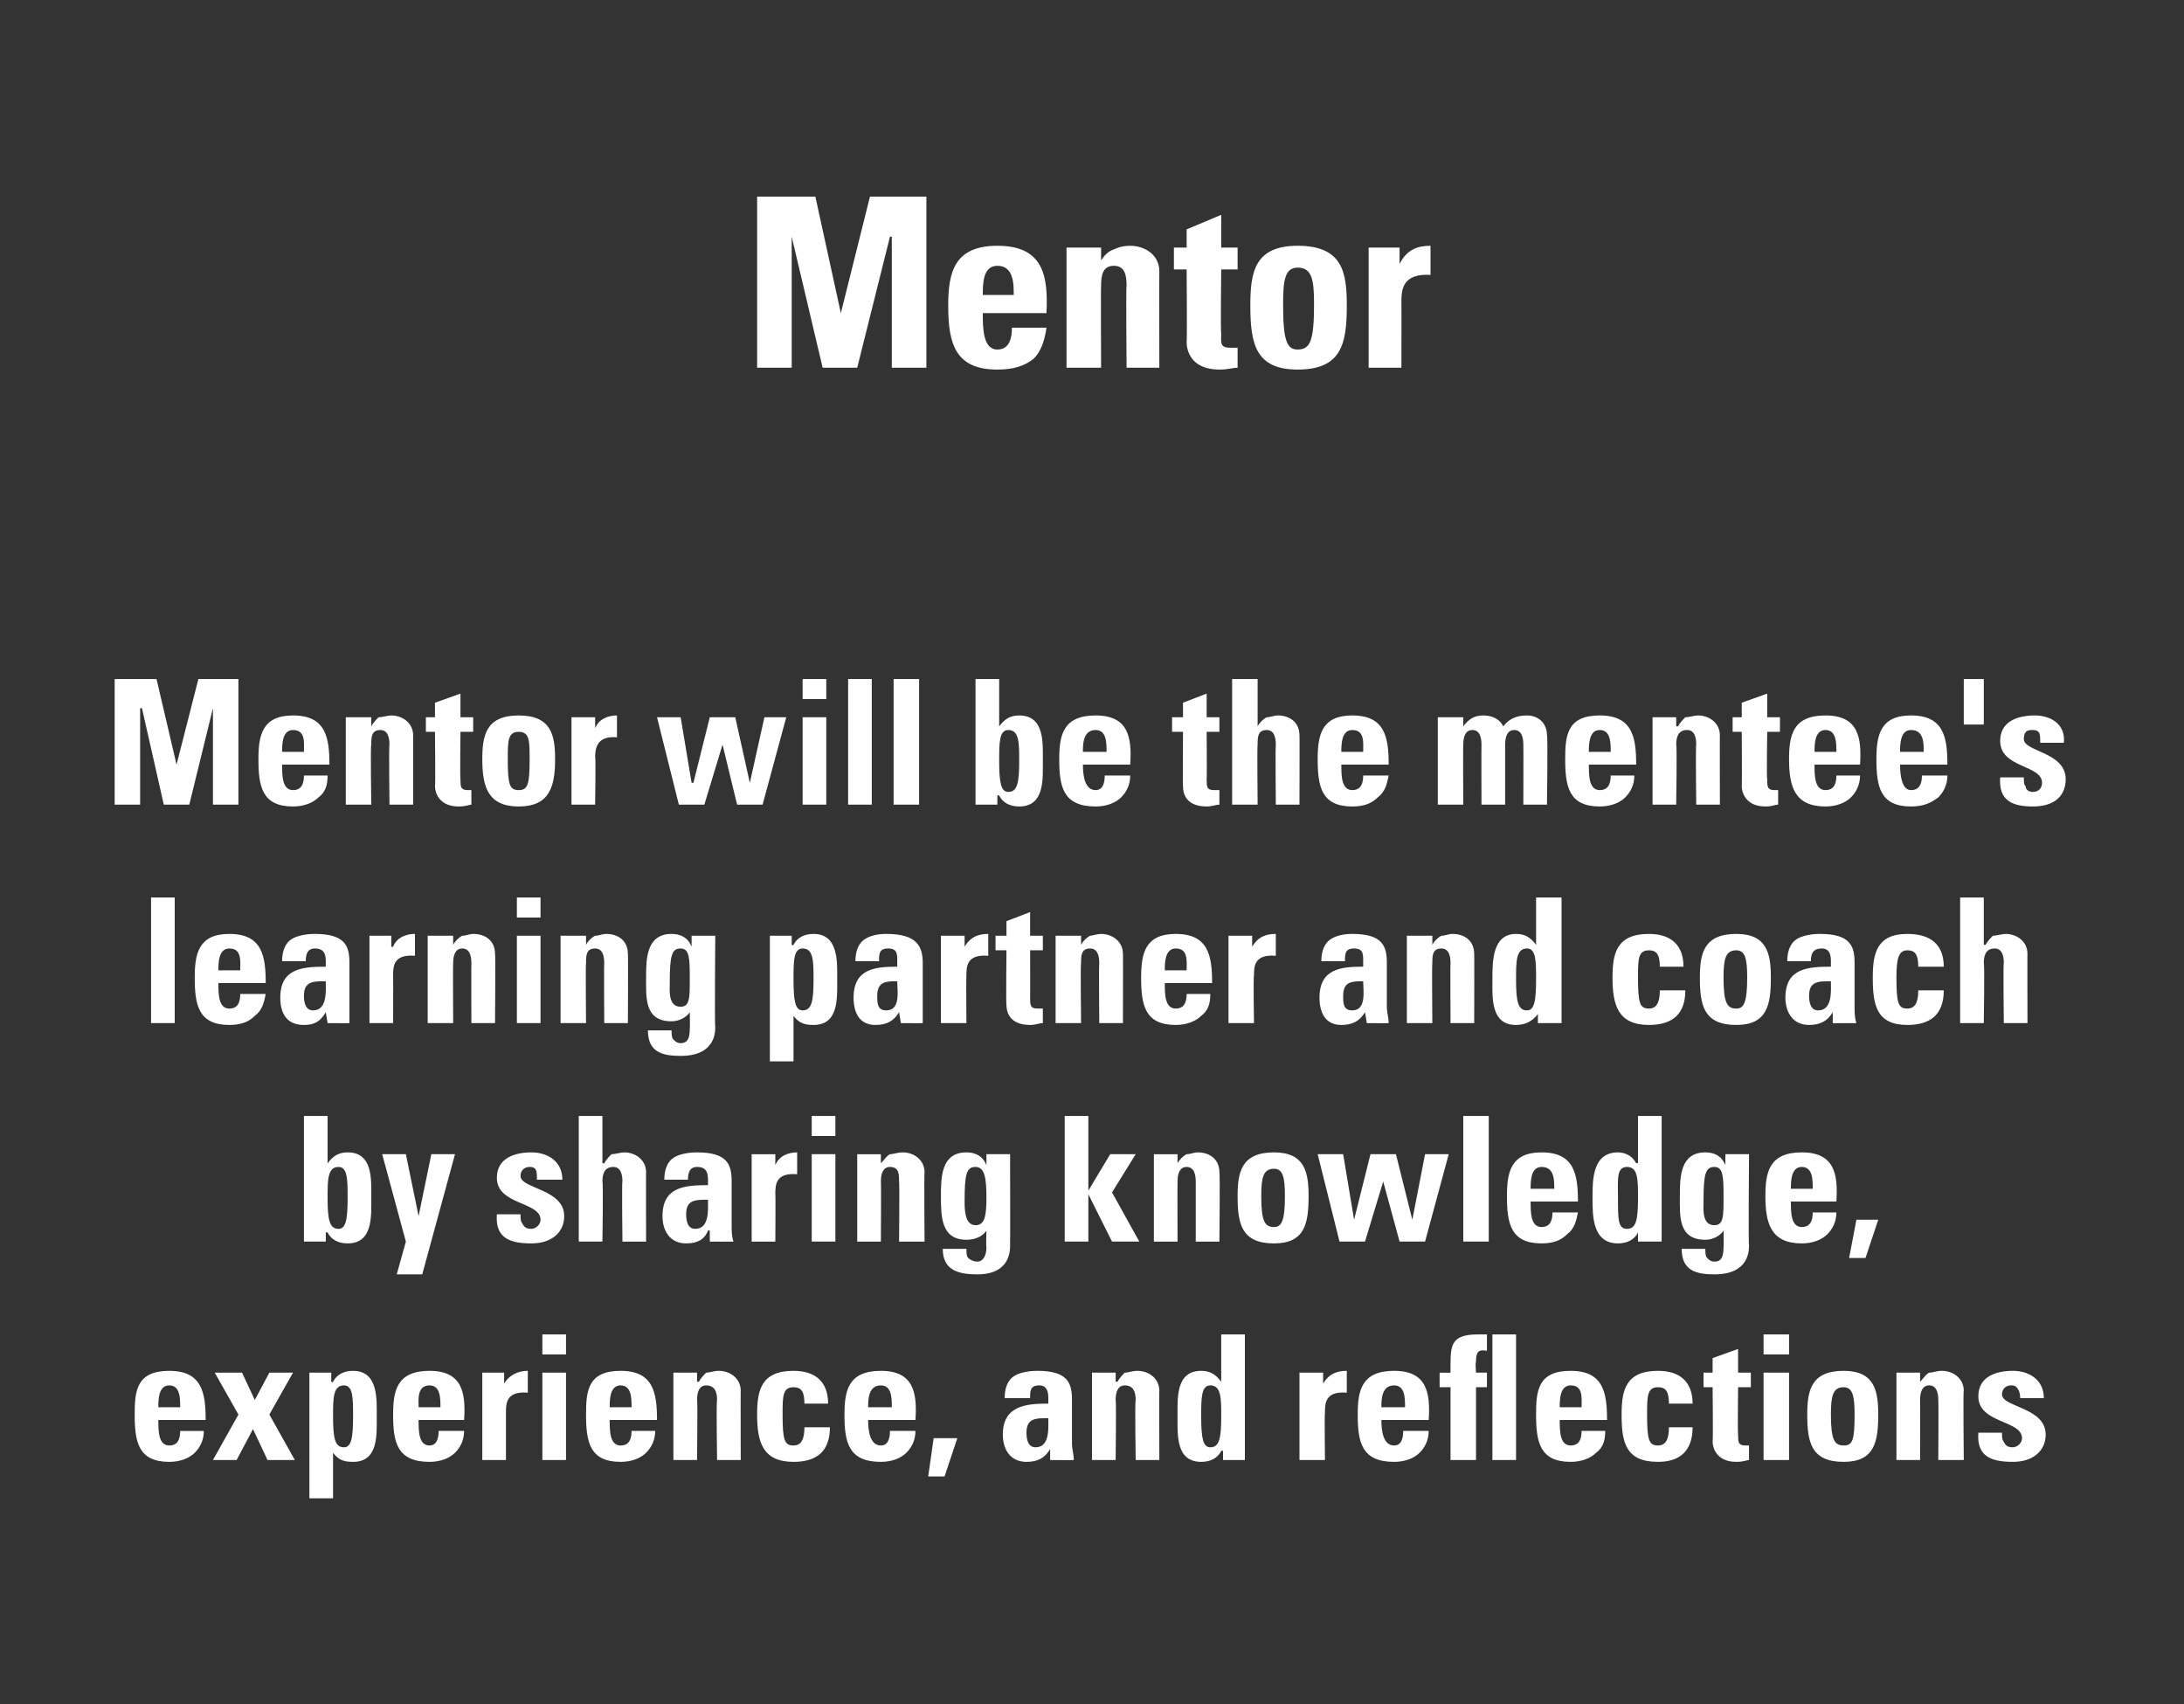 <?xml version="1.0" standalone="no"?><!DOCTYPE svg PUBLIC "-//W3C//DTD SVG 1.1//EN" "http://www.w3.org/Graphics/SVG/1.1/DTD/svg11.dtd"><svg xmlns="http://www.w3.org/2000/svg" version="1.1" width="120px" height="93.6px" viewBox="0 0 120 93.6"><rect x="0" y="0" width="120" height="93.6" fill="#333333" stroke="none"/><desc>Mentor ﻿Mentor will be the mentee's learning partner and coach by sharing knowledge, experience, and reflections</desc><defs/><g id="Polygon95651"><path d="m9.9 77.3c0-.5 0-1.2-.6-1.2c-.6 0-.6.8-.6 1.2c0 0 1.2 0 1.2 0zm-1.2.7c0 .6 0 1.4.6 1.4c.5 0 .6-.4.6-.8c0 0 1.3 0 1.3 0c0 .5-.2.9-.5 1.2c-.3.3-.8.5-1.4.5c-1.7 0-1.9-1.1-1.9-2.6c0-1.3.1-2.4 1.9-2.4c1.8 0 2 1.2 2 2.7c0 0-2.6 0-2.6 0zm4.3 2.2l-1.3 0l1.4-2.5l-1.3-2.3l1.5 0l.7 1.5l.8-1.5l1.3 0l-1.3 2.3l1.4 2.5l-1.5 0l-.8-1.7l-.9 1.7zm6.4-2.4c0-1 0-1.7-.5-1.7c-.6 0-.6.7-.6 1.7c0 1.2.1 1.7.6 1.7c.4 0 .5-.5.5-1.7zm-1.2-2.4l0 .5c0 0 .06.04.1 0c.2-.4.6-.6 1.1-.6c1.4 0 1.3 1.6 1.3 2.5c0 1 .1 2.5-1.3 2.5c-.5 0-.8-.1-1.1-.5c.03-.05 0 0 0 0l0 2.5l-1.3 0l0-6.9l1.2 0zm6 1.9c0-.5 0-1.2-.6-1.2c-.7 0-.6.8-.6 1.2c0 0 1.2 0 1.2 0zm-1.2.7c0 .6 0 1.4.6 1.4c.4 0 .5-.4.5-.8c0 0 1.4 0 1.4 0c0 .5-.2.9-.5 1.2c-.3.3-.8.5-1.4.5c-1.8 0-2-1.1-2-2.6c0-1.3.2-2.4 2-2.4c1.8 0 2 1.2 1.9 2.7c0 0-2.5 0-2.5 0zm4.7-2.6l0 .6c0 0 .05.03 0 0c.3-.5.8-.7 1.3-.7c0 0 0 1.2 0 1.2c-1.2-.1-1.2.6-1.2 1.1c0-.01 0 2.6 0 2.6l-1.3 0l0-4.8l1.2 0zm3.4 4.8l-1.3 0l0-4.8l1.3 0l0 4.8zm0-6.9l0 1.1l-1.3 0l0-1.1l1.3 0zm3.6 4c0-.5 0-1.2-.6-1.2c-.6 0-.6.8-.6 1.2c0 0 1.2 0 1.2 0zm-1.2.7c0 .6 0 1.4.6 1.4c.5 0 .6-.4.6-.8c0 0 1.3 0 1.3 0c0 .5-.2.9-.5 1.2c-.3.3-.8.5-1.4.5c-1.7 0-1.9-1.1-1.9-2.6c0-1.3.1-2.4 1.9-2.4c1.8 0 2 1.2 2 2.7c0 0-2.6 0-2.6 0zm4.8-2.1c0 0 .06-.01.1 0c.1-.2.3-.4.4-.5c.2 0 .4-.1.7-.1c.6 0 1.2.4 1.2 1.1c-.01-.04 0 3.8 0 3.8l-1.3 0c0 0-.05-3.3 0-3.3c0-.4-.1-.8-.6-.8c-.4 0-.5.4-.5.8c.04 0 0 3.3 0 3.3l-1.3 0l0-4.8l1.3 0l0 .5zm5.9 1.2c0-.7-.2-.9-.6-.9c-.6 0-.6.5-.6 1.5c0 1.4.1 1.7.6 1.7c.4 0 .6-.3.6-1c0 0 1.4 0 1.4 0c0 1.3-.7 1.9-2 1.9c-1.7 0-2-1.1-2-2.6c0-1.3.2-2.4 2-2.4c1.2 0 1.9.6 1.9 1.8c0 0-1.3 0-1.3 0zm4.8.2c0-.5 0-1.2-.6-1.2c-.7 0-.7.8-.7 1.2c0 0 1.3 0 1.3 0zm-1.3.7c0 .6.1 1.4.7 1.4c.4 0 .5-.4.5-.8c0 0 1.4 0 1.4 0c0 .5-.2.9-.5 1.2c-.3.3-.8.5-1.4.5c-1.8 0-2-1.1-2-2.6c0-1.3.2-2.4 2-2.4c1.8 0 2 1.2 1.9 2.7c0 0-2.6 0-2.6 0zm3.6 1l1.3 0l-.7 2.1l-.9 0l.3-2.1zm5.1-.3c0 .4.1.8.5.8c.8 0 .7-1.1.7-1.6c-.7 0-1.2 0-1.2.8zm2.5.6c0 .3.1.6.1.9c-.02.01-1.3 0-1.3 0l0-.6c0 0-.04-.03 0 0c-.3.5-.7.7-1.3.7c-.9 0-1.3-.7-1.3-1.5c0-1.6 1.3-1.7 2.5-1.7c0 0 0-.3 0-.3c0-.4-.1-.7-.5-.7c-.5 0-.5.3-.5.7c0 0-1.4 0-1.4 0c0-.6.2-1 .5-1.2c.3-.2.8-.3 1.3-.3c1.7 0 1.9.7 1.9 1.6c0 0 0 2.4 0 2.4zm2.4-3.4c0 0 .06-.01.1 0c.1-.2.3-.4.4-.5c.2 0 .4-.1.7-.1c.6 0 1.2.4 1.2 1.1c-.01-.04 0 3.8 0 3.8l-1.3 0c0 0-.05-3.3 0-3.3c0-.4-.1-.8-.6-.8c-.4 0-.5.4-.5.8c.04 0 0 3.3 0 3.3l-1.3 0l0-4.8l1.3 0l0 .5zm5.8 1.9c0-1 0-1.7-.6-1.7c-.5 0-.5.7-.5 1.7c0 1.2.1 1.7.5 1.7c.5 0 .6-.5.6-1.7zm.1 2.4l0-.5c0 0-.06-.03-.1 0c-.2.4-.6.6-1.1.6c-1.4 0-1.3-1.5-1.3-2.5c0-1-.1-2.5 1.3-2.5c.5 0 .8.2 1.1.6c-.03-.04 0 0 0 0l0-2.6l1.3 0l0 6.9l-1.2 0zm5.5-4.8l0 .6c0 0 .02.03 0 0c.3-.5.7-.7 1.3-.7c0 0 0 1.2 0 1.2c-1.2-.1-1.2.6-1.2 1.1c-.03-.01 0 2.6 0 2.6l-1.4 0l0-4.8l1.3 0zm4.5 1.9c0-.5 0-1.2-.6-1.2c-.7 0-.7.8-.7 1.2c0 0 1.3 0 1.3 0zm-1.3.7c0 .6.1 1.4.7 1.4c.4 0 .5-.4.5-.8c0 0 1.4 0 1.4 0c0 .5-.2.9-.5 1.2c-.3.3-.8.5-1.4.5c-1.8 0-2-1.1-2-2.6c0-1.3.2-2.4 2-2.4c1.8 0 2 1.2 1.9 2.7c0 0-2.6 0-2.6 0zm5.8-3.8c-.5-.1-.6.1-.6.6c-.05.03 0 .6 0 .6l.6 0l0 .8l-.6 0l0 4l-1.4 0l0-4l-.6 0l0-.8c0 0 .62.01.6 0c0-1.4-.1-2.1 1.5-2.1c.2 0 .3 0 .5 0c0 0 0 .9 0 .9zm1.6-.9l0 6.9l-1.3 0l0-6.9l1.3 0zm3.6 4c0-.5.1-1.2-.6-1.2c-.6 0-.6.8-.6 1.2c0 0 1.2 0 1.2 0zm-1.2.7c0 .6 0 1.4.6 1.4c.5 0 .6-.4.6-.8c0 0 1.3 0 1.3 0c0 .5-.1.9-.5 1.2c-.3.3-.8.5-1.4.5c-1.7 0-1.9-1.1-1.9-2.6c0-1.3.1-2.4 1.9-2.4c1.8 0 2 1.2 2 2.7c0 0-2.6 0-2.6 0zm6-.9c0-.7-.2-.9-.6-.9c-.6 0-.6.5-.6 1.5c0 1.4.1 1.7.6 1.7c.4 0 .6-.3.6-1c0 0 1.3 0 1.3 0c0 1.3-.7 1.9-1.9 1.9c-1.8 0-2-1.1-2-2.6c0-1.3.2-2.4 2-2.4c1.2 0 1.9.6 1.9 1.8c0 0-1.3 0-1.3 0zm1.9-1.7l.5 0l0-.8l1.4-.5l0 1.3l.7 0l0 .8l-.7 0c0 0-.03 2.6 0 2.6c0 .4 0 .6.4.6c.1 0 .2 0 .2 0c0 0 0 .8 0 .8c-.1 0-.3.1-.7.1c-1.1 0-1.3-.8-1.3-1.1c.03-.01 0-3 0-3l-.5 0l0-.8zm4.7 4.8l-1.4 0l0-4.8l1.4 0l0 4.8zm0-6.9l0 1.1l-1.4 0l0-1.1l1.4 0zm3.6 4.4c0-1-.1-1.5-.6-1.5c-.6 0-.7.5-.7 1.5c0 1.4.2 1.7.7 1.7c.5 0 .6-.3.6-1.7zm-2.6 0c0-1.3.2-2.4 2-2.4c1.7 0 1.9 1.1 1.9 2.4c0 1.5-.2 2.6-1.9 2.6c-1.8 0-2-1.1-2-2.6zm6.2-1.8c0 0 .03-.01 0 0c.2-.2.3-.4.5-.5c.2 0 .4-.1.7-.1c.6 0 1.2.4 1.2 1.1c-.04-.04 0 3.8 0 3.8l-1.4 0c0 0 .02-3.3 0-3.3c0-.4-.1-.8-.5-.8c-.4 0-.5.4-.5.8c.01 0 0 3.3 0 3.3l-1.3 0l0-4.8l1.3 0l0 .5zm4.5 2.8c0 .2 0 .4.1.5c.1.2.2.3.5.3c.2 0 .5-.2.5-.5c0-1-2.4-.8-2.4-2.3c0-1.1 1-1.4 1.9-1.4c.9 0 1.7.5 1.7 1.5c0 0-1.3 0-1.3 0c0-.3-.1-.5-.2-.6c-.1-.1-.2-.1-.3-.1c-.3 0-.5.2-.5.5c0 .7 2.4.7 2.4 2.2c0 .9-.7 1.5-1.8 1.5c-1.2 0-2-.3-1.9-1.6c0 0 1.3 0 1.3 0z" stroke="none" fill="#fff"/></g><g id="Polygon95650"><path d="m19.1 65.8c0-1 0-1.7-.5-1.7c-.6 0-.6.7-.6 1.7c0 1.2.1 1.7.6 1.7c.4 0 .5-.5.5-1.7zm-2.4-4.5l1.3 0l0 2.6c0 0 .03-.04 0 0c.3-.4.6-.6 1.1-.6c1.4 0 1.3 1.5 1.3 2.5c0 1 .1 2.5-1.3 2.5c-.5 0-.9-.2-1.1-.6c-.04-.03-.1 0-.1 0l0 .5l-1.2 0l0-6.9zm5.6 6.9l-1.3-4.8l1.3 0l.7 3.4l0 0l.7-3.4l1.3 0l-1.8 6.6l-1.4 0l.5-1.8zm6.3-1.5c0 .2 0 .4.1.5c.1.2.2.3.5.3c.2 0 .5-.2.5-.5c0-1-2.4-.8-2.4-2.3c0-1.1 1-1.4 1.9-1.4c.9 0 1.7.5 1.7 1.5c0 0-1.4 0-1.4 0c0-.3 0-.5-.1-.6c-.1-.1-.2-.1-.3-.1c-.3 0-.5.2-.5.5c0 .7 2.4.7 2.4 2.2c0 .9-.7 1.5-1.8 1.5c-1.2 0-2-.3-1.9-1.6c0 0 1.3 0 1.3 0zm5.6 1.5c0 0-.04-3.3 0-3.3c0-.4-.1-.8-.5-.8c-.5 0-.6.4-.6.8c.05 0 0 3.3 0 3.3l-1.3 0l0-6.9l1.3 0l0 2.6c0 0 .07-.01.1 0c.1-.2.3-.4.4-.5c.2 0 .5-.1.7-.1c.6 0 1.2.4 1.2 1.1c-.01-.04 0 3.8 0 3.8l-1.3 0zm3.5-1.5c0 .4.1.8.5.8c.8 0 .7-1.1.7-1.6c-.7 0-1.2 0-1.2.8zm2.5.6c0 .3 0 .6.1.9c-.04.01-1.3 0-1.3 0l0-.6c0 0-.06-.03-.1 0c-.2.5-.6.7-1.2.7c-.9 0-1.3-.7-1.3-1.5c0-1.6 1.2-1.7 2.5-1.7c0 0 0-.3 0-.3c0-.4-.1-.7-.6-.7c-.4 0-.5.3-.5.7c0 0-1.3 0-1.3 0c0-.6.2-1 .5-1.2c.3-.2.8-.3 1.3-.3c1.7 0 1.9.7 1.9 1.6c0 0 0 2.4 0 2.4zm2.4-3.9l0 .6c0 0-.03.03 0 0c.2-.5.7-.7 1.2-.7c0 0 0 1.2 0 1.2c-1.2-.1-1.2.6-1.2 1.1c.02-.01 0 2.6 0 2.6l-1.3 0l0-4.8l1.3 0zm3.3 4.8l-1.3 0l0-4.8l1.3 0l0 4.8zm0-6.9l0 1.1l-1.3 0l0-1.1l1.3 0zm2.5 2.6c0 0 .04-.01 0 0c.2-.2.3-.4.5-.5c.2 0 .4-.1.7-.1c.6 0 1.2.4 1.2 1.1c-.03-.04 0 3.8 0 3.8l-1.4 0c0 0 .03-3.3 0-3.3c0-.4 0-.8-.5-.8c-.4 0-.5.4-.5.8c.02 0 0 3.3 0 3.3l-1.3 0l0-4.8l1.3 0l0 .5zm5.2 3.4c.5 0 .6-.5.6-1.5c0-1.1-.1-1.7-.6-1.7c-.5 0-.6.4-.6 1.9c0 .4 0 1.3.6 1.3zm1.9-3.9c0 0 .01 5.01 0 5c0 .3 0 1.6-1.8 1.6c-1 0-1.9-.2-1.9-1.4c0 0 1.3 0 1.3 0c0 .2 0 .4.1.5c.1.1.3.2.5.2c.3 0 .5-.3.5-.8c-.03 0 0-.9 0-.9c0 0-.05-.02 0 0c-.2.3-.6.5-1.1.5c-1.4 0-1.4-1.3-1.4-2.4c0-1 0-2.4 1.4-2.4c.5 0 .9.2 1.1.7c.02-.03 0 0 0 0l0-.6l1.3 0zm3 4.8l0-6.9l1.3 0l0 4.1l0 0l1.2-2l1.4 0l-1.3 2.1l1.5 2.7l-1.5 0l-1.3-2.6l0 0l0 2.6l-1.3 0zm6.2-4.3c0 0 .01-.01 0 0c.1-.2.3-.4.5-.5c.2 0 .4-.1.6-.1c.7 0 1.2.4 1.2 1.1c.04-.04 0 3.8 0 3.8l-1.3 0c0 0 0-3.3 0-3.3c0-.4-.1-.8-.5-.8c-.4 0-.5.4-.5.8c-.01 0 0 3.3 0 3.3l-1.3 0l0-4.8l1.3 0l0 .5zm5.9 1.8c0-1-.1-1.5-.6-1.5c-.6 0-.7.5-.7 1.5c0 1.4.2 1.7.7 1.7c.4 0 .6-.3.6-1.7zm-2.6 0c0-1.3.2-2.4 2-2.4c1.7 0 1.9 1.1 1.9 2.4c0 1.5-.2 2.6-1.9 2.6c-1.8 0-2-1.1-2-2.6zm4.4-2.3l1.4 0l.6 3.6l0 0l.9-3.6l1.4 0l.9 3.6l0 0l.7-3.6l1.3 0l-1.3 4.8l-1.4 0l-.9-3.3l0 0l-1 3.3l-1.4 0l-1.2-4.8zm9.4-2.1l0 6.9l-1.4 0l0-6.9l1.4 0zm3.6 4c0-.5 0-1.2-.7-1.2c-.6 0-.6.8-.6 1.2c0 0 1.3 0 1.3 0zm-1.3.7c0 .6 0 1.4.6 1.4c.5 0 .6-.4.6-.8c0 0 1.4 0 1.4 0c-.1.5-.2.9-.6 1.2c-.3.3-.7.5-1.4.5c-1.7 0-1.9-1.1-1.9-2.6c0-1.3.2-2.4 1.9-2.4c1.8 0 2 1.2 2 2.7c0 0-2.6 0-2.6 0zm5.9-.2c0-1 0-1.7-.6-1.7c-.6 0-.5.7-.5 1.7c0 1.2 0 1.7.5 1.7c.5 0 .6-.5.6-1.7zm0 2.4l0-.5c0 0 .02-.03 0 0c-.2.4-.6.6-1.1.6c-1.4 0-1.4-1.5-1.4-2.5c0-1 0-2.5 1.4-2.5c.4 0 .8.2 1 .6c.05-.04.1 0 .1 0l0-2.6l1.3 0l0 6.9l-1.3 0zm4.2-.9c.5 0 .5-.5.5-1.5c0-1.1 0-1.7-.5-1.7c-.5 0-.6.4-.6 1.9c0 .4-.1 1.3.6 1.3zm1.9-3.9c0 0-.04 5.01 0 5c0 .3 0 1.6-1.9 1.6c-1 0-1.8-.2-1.8-1.4c0 0 1.3 0 1.3 0c0 .2 0 .4.1.5c.1.1.2.2.4.2c.4 0 .5-.3.5-.8c.02 0 0-.9 0-.9c0 0 0-.02 0 0c-.2.3-.6.5-1 .5c-1.5 0-1.4-1.3-1.4-2.4c0-1 0-2.4 1.4-2.4c.5 0 .9.2 1.1.7c-.03-.03 0 0 0 0l0-.6l1.3 0zm3.5 1.9c0-.5 0-1.2-.6-1.2c-.6 0-.6.8-.6 1.2c0 0 1.2 0 1.2 0zm-1.2.7c0 .6 0 1.4.6 1.4c.5 0 .6-.4.6-.8c0 0 1.3 0 1.3 0c0 .5-.2.9-.5 1.2c-.3.3-.8.5-1.4.5c-1.7 0-2-1.1-2-2.6c0-1.3.2-2.4 2-2.4c1.8 0 2 1.2 1.9 2.7c0 0-2.5 0-2.5 0zm3.6 1l1.2 0l-.7 2.1l-.9 0l.4-2.1z" stroke="none" fill="#fff"/></g><g id="Polygon95649"><path d="m9.6 49.3l0 6.9l-1.3 0l0-6.9l1.3 0zm3.6 4c0-.5.1-1.2-.6-1.2c-.6 0-.6.8-.6 1.2c0 0 1.2 0 1.2 0zm-1.2.7c0 .6 0 1.4.6 1.4c.5 0 .6-.4.6-.8c0 0 1.4 0 1.4 0c-.1.5-.2.9-.6 1.2c-.3.3-.7.5-1.4.5c-1.7 0-1.9-1.1-1.9-2.6c0-1.3.2-2.4 1.9-2.4c1.8 0 2 1.2 2 2.7c0 0-2.6 0-2.6 0zm4.7.7c0 .4.1.8.5.8c.8 0 .7-1.1.7-1.6c-.7 0-1.2 0-1.2.8zm2.5.6c0 .3 0 .6 0 .9c.05.01-1.2 0-1.2 0l-.1-.6c0 0 .03-.03 0 0c-.3.5-.6.7-1.2.7c-1 0-1.3-.7-1.3-1.5c0-1.6 1.2-1.7 2.5-1.7c0 0 0-.3 0-.3c0-.4-.1-.7-.6-.7c-.4 0-.5.3-.5.7c0 0-1.3 0-1.3 0c0-.6.2-1 .5-1.2c.3-.2.8-.3 1.3-.3c1.7 0 1.9.7 1.9 1.6c0 0 0 2.4 0 2.4zm2.3-3.9l0 .6c0 0 .07.03.1 0c.2-.5.7-.7 1.2-.7c0 0 0 1.2 0 1.2c-1.2-.1-1.2.6-1.2 1.1c.01-.01 0 2.6 0 2.6l-1.3 0l0-4.8l1.2 0zm3.4.5c0 0 0-.01 0 0c.1-.2.3-.4.5-.5c.2 0 .4-.1.6-.1c.7 0 1.2.4 1.2 1.1c.03-.04 0 3.8 0 3.8l-1.3 0c0 0-.01-3.3 0-3.3c0-.4-.1-.8-.5-.8c-.4 0-.5.4-.5.8c-.02 0 0 3.3 0 3.3l-1.4 0l0-4.8l1.4 0l0 .5zm4.8 4.3l-1.3 0l0-4.8l1.3 0l0 4.8zm0-6.9l0 1.1l-1.3 0l0-1.1l1.3 0zm2.5 2.6c0 0-.01-.01 0 0c.1-.2.3-.4.5-.5c.2 0 .4-.1.6-.1c.7 0 1.2.4 1.2 1.1c.02-.04 0 3.8 0 3.8l-1.3 0c0 0-.02-3.3 0-3.3c0-.4-.1-.8-.5-.8c-.5 0-.5.4-.5.8c-.03 0 0 3.3 0 3.3l-1.4 0l0-4.8l1.4 0l0 .5zm5.2 3.4c.5 0 .5-.5.5-1.5c0-1.1 0-1.7-.5-1.7c-.5 0-.6.4-.6 1.9c0 .4-.1 1.3.6 1.3zm1.9-3.9c0 0-.04 5.01 0 5c0 .3 0 1.6-1.9 1.6c-1 0-1.8-.2-1.8-1.4c0 0 1.3 0 1.3 0c0 .2 0 .4.1.5c.1.1.2.2.4.2c.4 0 .5-.3.5-.8c.02 0 0-.9 0-.9c0 0 0-.02 0 0c-.2.3-.6.5-1 .5c-1.5 0-1.4-1.3-1.4-2.4c0-1 0-2.4 1.4-2.4c.5 0 .9.2 1.1.7c-.03-.03 0 0 0 0l0-.6l1.3 0zm5.4 2.4c0-1 0-1.7-.6-1.7c-.5 0-.5.7-.5 1.7c0 1.2.1 1.7.5 1.7c.5 0 .6-.5.6-1.7zm-1.2-2.4l0 .5c0 0 .06.04.1 0c.2-.4.6-.6 1.1-.6c1.4 0 1.3 1.6 1.3 2.5c0 1 .1 2.5-1.3 2.5c-.5 0-.8-.1-1.1-.5c.02-.05 0 0 0 0l0 2.5l-1.3 0l0-6.9l1.2 0zm4.7 3.3c0 .4 0 .8.5.8c.8 0 .6-1.1.6-1.6c-.6 0-1.1 0-1.1.8zm2.5.6c0 .3 0 .6 0 .9c.02.01-1.2 0-1.2 0l-.1-.6c0 0 0-.03 0 0c-.3.5-.7.7-1.3.7c-.9 0-1.2-.7-1.2-1.5c0-1.6 1.2-1.7 2.4-1.7c0 0 0-.3 0-.3c0-.4 0-.7-.5-.7c-.5 0-.5.3-.5.7c0 0-1.3 0-1.3 0c0-.6.2-1 .5-1.2c.3-.2.7-.3 1.2-.3c1.7 0 2 .7 2 1.6c0 0 0 2.4 0 2.4zm2.3-3.9l0 .6c0 0 .03.03 0 0c.3-.5.7-.7 1.3-.7c0 0 0 1.2 0 1.2c-1.2-.1-1.2.6-1.2 1.1c-.02-.01 0 2.6 0 2.6l-1.4 0l0-4.8l1.3 0zm1.7 0l.6 0l0-.8l1.3-.5l0 1.3l.7 0l0 .8l-.7 0c0 0 .01 2.6 0 2.6c0 .4 0 .6.4.6c.1 0 .2 0 .3 0c0 0 0 .8 0 .8c-.2 0-.4.1-.7.1c-1.2 0-1.3-.8-1.3-1.1c-.03-.01 0-3 0-3l-.6 0l0-.8zm4.7.5c0 0-.02-.01 0 0c.1-.2.3-.4.5-.5c.1 0 .4-.1.6-.1c.6 0 1.2.4 1.2 1.1c.01-.04 0 3.8 0 3.8l-1.3 0c0 0-.03-3.3 0-3.3c0-.4-.1-.8-.5-.8c-.5 0-.5.4-.5.8c-.04 0 0 3.3 0 3.3l-1.4 0l0-4.8l1.4 0l0 .5zm5.8 1.4c0-.5.1-1.2-.6-1.2c-.6 0-.6.8-.6 1.2c0 0 1.2 0 1.2 0zm-1.2.7c0 .6 0 1.4.6 1.4c.5 0 .6-.4.6-.8c0 0 1.3 0 1.3 0c0 .5-.1.9-.5 1.2c-.3.3-.8.5-1.4.5c-1.7 0-1.9-1.1-1.9-2.6c0-1.3.2-2.4 1.9-2.4c1.8 0 2 1.2 2 2.7c0 0-2.6 0-2.6 0zm4.8-2.6l0 .6c0 0 .01.03 0 0c.3-.5.7-.7 1.3-.7c0 0 0 1.2 0 1.2c-1.2-.1-1.2.6-1.2 1.1c-.04-.01 0 2.6 0 2.6l-1.4 0l0-4.8l1.3 0zm5 3.3c0 .4 0 .8.5.8c.8 0 .6-1.1.6-1.6c-.6 0-1.1 0-1.1.8zm2.4.6c0 .3.1.6.1.9c0 .01-1.2 0-1.2 0l-.1-.6c0 0-.02-.03 0 0c-.3.5-.7.7-1.3.7c-.9 0-1.2-.7-1.2-1.5c0-1.6 1.2-1.7 2.4-1.7c0 0 0-.3 0-.3c0-.4 0-.7-.5-.7c-.5 0-.5.3-.5.7c0 0-1.3 0-1.3 0c0-.6.2-1 .5-1.2c.3-.2.7-.3 1.2-.3c1.7 0 1.9.7 1.9 1.6c0 0 0 2.4 0 2.4zm2.5-3.4c0 0-.01-.01 0 0c.1-.2.3-.4.5-.5c.2 0 .4-.1.6-.1c.7 0 1.2.4 1.2 1.1c.01-.04 0 3.8 0 3.8l-1.3 0c0 0-.02-3.3 0-3.3c0-.4-.1-.8-.5-.8c-.5 0-.5.4-.5.8c-.03 0 0 3.3 0 3.3l-1.4 0l0-4.8l1.4 0l0 .5zm5.7 1.9c0-1 0-1.7-.5-1.7c-.6 0-.6.7-.6 1.7c0 1.2.1 1.7.6 1.7c.4 0 .5-.5.5-1.7zm.1 2.4l0-.5c0 0-.04-.03 0 0c-.3.4-.7.6-1.2.6c-1.4 0-1.3-1.5-1.3-2.5c0-1 0-2.5 1.3-2.5c.5 0 .8.2 1.1.6c-.01-.04 0 0 0 0l0-2.6l1.4 0l0 6.9l-1.3 0zm6.7-3.1c0-.7-.2-.9-.6-.9c-.6 0-.6.5-.6 1.5c0 1.4.1 1.7.6 1.7c.4 0 .6-.3.6-1c0 0 1.4 0 1.4 0c0 1.3-.7 1.9-2 1.9c-1.7 0-2-1.1-2-2.6c0-1.3.2-2.4 2-2.4c1.2 0 1.9.6 1.9 1.8c0 0-1.3 0-1.3 0zm4.8.6c0-1-.1-1.5-.6-1.5c-.6 0-.7.5-.7 1.5c0 1.4.2 1.7.7 1.7c.4 0 .6-.3.6-1.7zm-2.6 0c0-1.3.2-2.4 2-2.4c1.7 0 1.9 1.1 1.9 2.4c0 1.5-.2 2.6-1.9 2.6c-1.8 0-2-1.1-2-2.6zm6 1c0 .4.1.8.5.8c.8 0 .7-1.1.7-1.6c-.7 0-1.2 0-1.2.8zm2.5.6c0 .3 0 .6.1.9c-.03.01-1.3 0-1.3 0l0-.6c0 0-.05-.03 0 0c-.3.5-.7.7-1.3.7c-.9 0-1.3-.7-1.3-1.5c0-1.6 1.2-1.7 2.5-1.7c0 0 0-.3 0-.3c0-.4-.1-.7-.5-.7c-.5 0-.6.3-.6.7c0 0-1.3 0-1.3 0c0-.6.2-1 .5-1.2c.3-.2.8-.3 1.3-.3c1.7 0 1.9.7 1.9 1.6c0 0 0 2.4 0 2.4zm3.5-2.2c0-.7-.2-.9-.6-.9c-.5 0-.6.5-.6 1.5c0 1.4.1 1.7.6 1.7c.4 0 .6-.3.6-1c0 0 1.4 0 1.4 0c0 1.3-.7 1.9-2 1.9c-1.7 0-1.9-1.1-1.9-2.6c0-1.3.2-2.4 1.9-2.4c1.3 0 2 .6 2 1.8c0 0-1.4 0-1.4 0zm4.7 3.1c0 0-.04-3.3 0-3.3c0-.4-.1-.8-.5-.8c-.5 0-.6.4-.6.8c.05 0 0 3.3 0 3.3l-1.3 0l0-6.9l1.3 0l0 2.6c0 0 .07-.01.1 0c.1-.2.3-.4.4-.5c.2 0 .5-.1.7-.1c.6 0 1.2.4 1.2 1.1c-.01-.04 0 3.8 0 3.8l-1.3 0z" stroke="none" fill="#fff"/></g><g id="Polygon95648"><path d="m6.3 44.2l0-6.9l2.3 0l1.1 4.7l0 0l1.2-4.7l2.2 0l0 6.9l-1.4 0l0-5.3l0 0l-1.3 5.3l-1.4 0l-1.2-5.3l-.1 0l0 5.3l-1.4 0zm10.4-2.9c0-.5.1-1.2-.6-1.2c-.6 0-.6.8-.6 1.2c0 0 1.2 0 1.2 0zm-1.2.7c0 .6 0 1.4.6 1.4c.5 0 .6-.4.6-.8c0 0 1.3 0 1.3 0c0 .5-.1.9-.5 1.2c-.3.3-.8.5-1.4.5c-1.7 0-1.9-1.1-1.9-2.6c0-1.3.2-2.4 1.9-2.4c1.8 0 2 1.2 2 2.7c0 0-2.6 0-2.6 0zm4.9-2.1c0 0-.03-.01 0 0c.1-.2.3-.4.4-.5c.2 0 .5-.1.7-.1c.6 0 1.2.4 1.2 1.1c0-.04 0 3.8 0 3.8l-1.3 0c0 0-.04-3.3 0-3.3c0-.4-.1-.8-.5-.8c-.5 0-.5.4-.5.8c-.05 0 0 3.3 0 3.3l-1.4 0l0-4.8l1.4 0l0 .5zm3-.5l.5 0l0-.8l1.4-.5l0 1.3l.7 0l0 .8l-.7 0c0 0-.03 2.6 0 2.6c0 .4 0 .6.4.6c.1 0 .2 0 .2 0c0 0 0 .8 0 .8c-.1 0-.3.1-.7.1c-1.1 0-1.3-.8-1.3-1.1c.03-.01 0-3 0-3l-.5 0l0-.8zm5.7 2.3c0-1 0-1.5-.6-1.5c-.6 0-.6.5-.6 1.5c0 1.4.1 1.7.6 1.7c.5 0 .6-.3.6-1.7zm-2.6 0c0-1.3.2-2.4 2-2.4c1.8 0 2 1.1 2 2.4c0 1.5-.3 2.6-2 2.6c-1.7 0-2-1.1-2-2.6zm6.2-2.3l0 .6c0 0 0 .03 0 0c.2-.5.7-.7 1.2-.7c0 0 0 1.2 0 1.2c-1.1-.1-1.2.6-1.2 1.1c.04-.01 0 2.6 0 2.6l-1.3 0l0-4.8l1.3 0zm3.4 0l1.3 0l.6 3.6l.1 0l.9-3.6l1.4 0l.8 3.6l0 0l.8-3.6l1.2 0l-1.3 4.8l-1.4 0l-.8-3.3l0 0l-1 3.3l-1.4 0l-1.2-4.8zm9.3 4.8l-1.3 0l0-4.8l1.3 0l0 4.8zm0-6.9l0 1.1l-1.3 0l0-1.1l1.3 0zm2.5 0l0 6.9l-1.3 0l0-6.9l1.3 0zm2.6 0l0 6.9l-1.4 0l0-6.9l1.4 0zm5.5 4.5c0-1 0-1.7-.6-1.7c-.5 0-.5.7-.5 1.7c0 1.2.1 1.7.5 1.7c.5 0 .6-.5.6-1.7zm-2.4-4.5l1.3 0l0 2.6c0 0 .02-.04 0 0c.3-.4.6-.6 1.1-.6c1.4 0 1.3 1.5 1.3 2.5c0 1 .1 2.5-1.3 2.5c-.5 0-.9-.2-1.1-.6c-.05-.03-.1 0-.1 0l0 .5l-1.2 0l0-6.9zm7.2 4c0-.5 0-1.2-.6-1.2c-.7 0-.7.8-.7 1.2c0 0 1.3 0 1.3 0zm-1.3.7c0 .6.1 1.4.7 1.4c.4 0 .5-.4.5-.8c0 0 1.4 0 1.4 0c0 .5-.2.9-.5 1.2c-.3.3-.8.5-1.4.5c-1.8 0-2-1.1-2-2.6c0-1.3.2-2.4 2-2.4c1.8 0 2 1.2 1.9 2.7c0 0-2.6 0-2.6 0zm4.9-2.6l.6 0l0-.8l1.3-.5l0 1.3l.7 0l0 .8l-.7 0c0 0 .02 2.6 0 2.6c0 .4 0 .6.4.6c.1 0 .2 0 .3 0c0 0 0 .8 0 .8c-.2 0-.4.1-.7.1c-1.2 0-1.3-.8-1.3-1.1c-.02-.01 0-3 0-3l-.6 0l0-.8zm5.7 4.8c0 0-.03-3.3 0-3.3c0-.4-.1-.8-.5-.8c-.5 0-.5.4-.5.8c-.03 0 0 3.3 0 3.3l-1.4 0l0-6.9l1.4 0l0 2.6c0 0-.02-.01 0 0c.1-.2.3-.4.5-.5c.2 0 .4-.1.6-.1c.7 0 1.2.4 1.2 1.1c.01-.04 0 3.8 0 3.8l-1.3 0zm4.8-2.9c0-.5.1-1.2-.6-1.2c-.6 0-.6.8-.6 1.2c0 0 1.2 0 1.2 0zm-1.2.7c0 .6 0 1.4.6 1.4c.5 0 .6-.4.6-.8c0 0 1.4 0 1.4 0c-.1.5-.2.9-.6 1.2c-.3.3-.7.5-1.4.5c-1.7 0-1.9-1.1-1.9-2.6c0-1.3.2-2.4 1.9-2.4c1.8 0 2 1.2 2 2.7c0 0-2.6 0-2.6 0zm6.7-2.1c0 0 0-.01 0 0c.3-.4.6-.6 1.1-.6c.5 0 .9.2 1.1.6c.3-.4.7-.6 1.3-.6c.6 0 1.1.4 1.1 1.1c.05-.04 0 3.8 0 3.8l-1.3 0c0 0 .01-3.3 0-3.3c0-.4-.1-.8-.5-.8c-.4 0-.5.4-.5.8c0 0 0 3.3 0 3.3l-1.3 0c0 0-.01-3.3 0-3.3c0-.4-.1-.8-.5-.8c-.4 0-.5.4-.5.8c-.02 0 0 3.3 0 3.3l-1.4 0l0-4.8l1.4 0l0 .5zm8.1 1.4c0-.5 0-1.2-.6-1.2c-.6 0-.6.8-.6 1.2c0 0 1.2 0 1.2 0zm-1.2.7c0 .6 0 1.4.6 1.4c.5 0 .6-.4.6-.8c0 0 1.3 0 1.3 0c0 .5-.2.9-.5 1.2c-.3.3-.8.5-1.4.5c-1.7 0-1.9-1.1-1.9-2.6c0-1.3.1-2.4 1.9-2.4c1.8 0 2 1.2 2 2.7c0 0-2.6 0-2.6 0zm4.8-2.1c0 0 .07-.01.1 0c.1-.2.3-.4.4-.5c.2 0 .5-.1.7-.1c.6 0 1.2.4 1.2 1.1c-.01-.04 0 3.8 0 3.8l-1.3 0c0 0-.04-3.3 0-3.3c0-.4-.1-.8-.5-.8c-.5 0-.6.4-.6.8c.05 0 0 3.3 0 3.3l-1.3 0l0-4.8l1.3 0l0 .5zm3.1-.5l.5 0l0-.8l1.4-.5l0 1.3l.7 0l0 .8l-.7 0c0 0-.04 2.6 0 2.6c0 .4 0 .6.4.6c.1 0 .2 0 .2 0c0 0 0 .8 0 .8c-.2 0-.3.1-.7.1c-1.1 0-1.3-.8-1.3-1.1c.02-.01 0-3 0-3l-.5 0l0-.8zm5.7 1.9c0-.5 0-1.2-.6-1.2c-.6 0-.6.8-.6 1.2c0 0 1.2 0 1.2 0zm-1.2.7c0 .6 0 1.4.6 1.4c.5 0 .6-.4.6-.8c0 0 1.3 0 1.3 0c0 .5-.2.9-.5 1.2c-.3.3-.8.5-1.4.5c-1.7 0-2-1.1-2-2.6c0-1.3.2-2.4 2-2.4c1.8 0 2 1.2 1.9 2.7c0 0-2.5 0-2.5 0zm6-.7c0-.5 0-1.2-.7-1.2c-.6 0-.6.8-.6 1.2c0 0 1.3 0 1.3 0zm-1.3.7c0 .6.1 1.4.6 1.4c.5 0 .6-.4.6-.8c0 0 1.4 0 1.4 0c0 .5-.2.9-.5 1.2c-.4.3-.8.5-1.5.5c-1.7 0-1.9-1.1-1.9-2.6c0-1.3.2-2.4 1.9-2.4c1.8 0 2 1.2 2 2.7c0 0-2.6 0-2.6 0zm3.5-2.2l0-2.5l1.1 0l0 2.5l-1.1 0zm3.3 2.9c0 .2 0 .4.1.5c0 .2.2.3.4.3c.3 0 .5-.2.5-.5c0-1-2.3-.8-2.3-2.3c0-1.1 1-1.4 1.9-1.4c.9 0 1.7.5 1.6 1.5c0 0-1.3 0-1.3 0c0-.3 0-.5-.1-.6c-.1-.1-.2-.1-.4-.1c-.3 0-.4.2-.4.5c0 .7 2.3.7 2.3 2.2c0 .9-.6 1.5-1.8 1.5c-1.1 0-1.9-.3-1.8-1.6c0 0 1.3 0 1.3 0z" stroke="none" fill="#fff"/></g><g id="Polygon95647"><path d="m41.6 20.2l0-9.4l3.2 0l1.4 6.4l0 0l1.6-6.4l3.1 0l0 9.4l-1.9 0l0-7.2l-.1 0l-1.8 7.2l-1.9 0l-1.7-7.2l0 0l0 7.2l-1.9 0zm14.1-4c0-.6 0-1.6-.9-1.6c-.8 0-.8 1-.8 1.6c0 0 1.7 0 1.7 0zm-1.7 1c0 .8 0 2 .8 2c.7 0 .8-.7.8-1.2c0 0 1.9 0 1.9 0c-.1.7-.3 1.3-.7 1.7c-.5.4-1.1.6-2 .6c-2.3 0-2.7-1.4-2.7-3.5c0-1.8.3-3.3 2.7-3.3c2.5 0 2.8 1.6 2.7 3.7c0 0-3.5 0-3.5 0zm6.5-2.9c0 0 0 0 0 0c.2-.3.4-.5.7-.6c.2-.1.5-.2.9-.2c.8 0 1.6.5 1.6 1.4c-.01.04 0 5.3 0 5.3l-1.8 0c0 0-.04-4.52 0-4.5c0-.6-.1-1.1-.7-1.1c-.6 0-.7.5-.7 1.1c-.02-.02 0 4.5 0 4.5l-1.9 0l0-6.6l1.9 0l0 .7zm4-.7l.7 0l0-1l1.9-.8l0 1.8l.9 0l0 1.2l-.9 0c0 0-.04 3.48 0 3.5c0 .5-.1.8.5.8c.2 0 .3 0 .4 0c0 0 0 1.1 0 1.1c-.3 0-.5.1-1 .1c-1.6 0-1.8-1.1-1.8-1.5c.03.02 0-4 0-4l-.7 0l0-1.2zm7.7 3.1c0-1.3-.1-2-.9-2c-.7 0-.8.7-.8 2c0 2 .2 2.5.8 2.5c.7 0 .9-.5.9-2.5zm-3.5.1c0-1.8.2-3.3 2.6-3.3c2.5 0 2.7 1.5 2.7 3.3c0 2.1-.3 3.5-2.7 3.5c-2.3 0-2.6-1.4-2.6-3.5zm8.2-3.2l0 .9c0 0 .04-.01 0 0c.4-.8 1-1 1.7-1c0 0 0 1.6 0 1.6c-1.6-.1-1.6.9-1.6 1.5c.01.03 0 3.6 0 3.6l-1.8 0l0-6.6l1.7 0z" stroke="none" fill="#fff"/></g></svg>